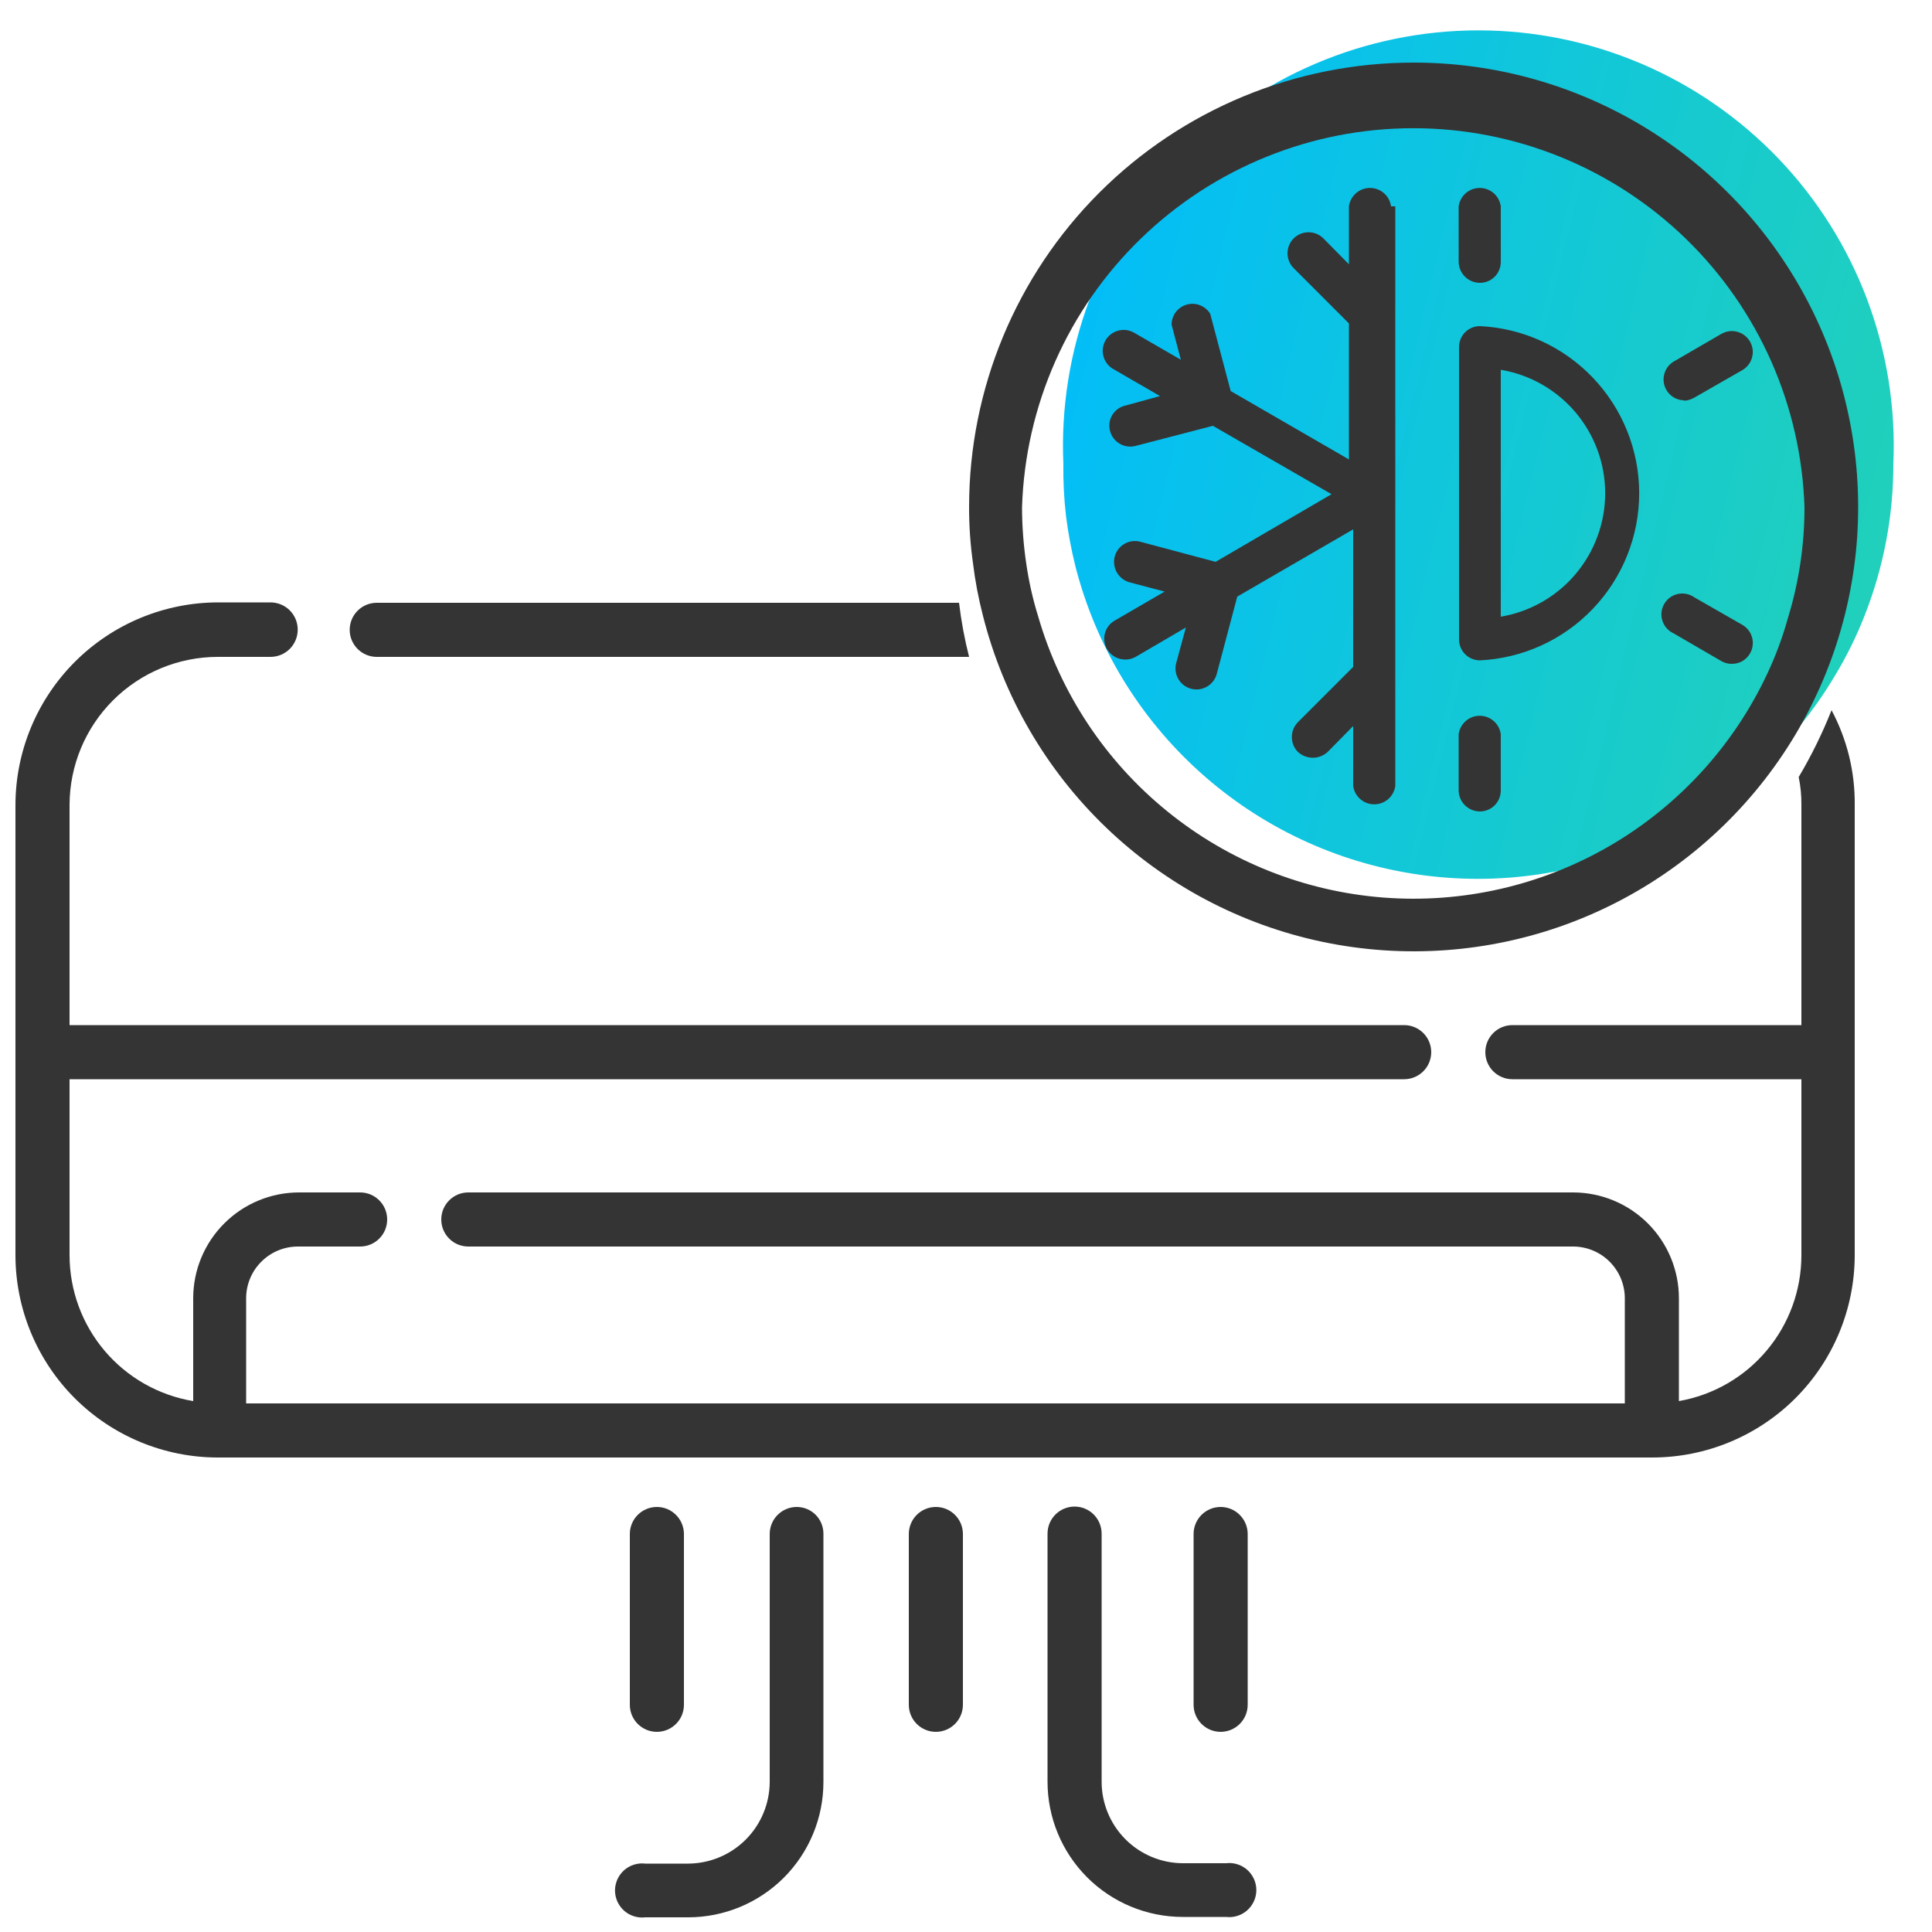 <svg width="50" height="50" viewBox="0 0 50 50" fill="none" xmlns="http://www.w3.org/2000/svg">
<path d="M49 12C49.002 13.342 48.751 14.671 48.26 15.92C48.047 16.468 47.786 16.997 47.48 17.5C46.392 19.325 44.788 20.786 42.87 21.7C40.952 22.613 38.806 22.938 36.704 22.633C34.601 22.328 32.636 21.407 31.057 19.986C29.478 18.566 28.355 16.709 27.83 14.65C27.725 14.228 27.645 13.801 27.59 13.37C27.537 12.915 27.513 12.458 27.52 12C27.457 10.551 27.689 9.104 28.2 7.746C28.712 6.388 29.493 5.148 30.496 4.101C31.5 3.053 32.705 2.219 34.039 1.65C35.373 1.08 36.809 0.786 38.26 0.786C39.711 0.786 41.147 1.08 42.481 1.65C43.815 2.219 45.02 3.053 46.024 4.101C47.027 5.148 47.808 6.388 48.32 7.746C48.831 9.104 49.063 10.551 49 12Z" fill="url(#paint0_linear_2619_8201)"/>
<path d="M36.57 1.62C33.523 1.623 30.602 2.834 28.448 4.988C26.294 7.143 25.083 10.063 25.08 13.11C25.078 13.598 25.112 14.086 25.18 14.57C25.236 15.032 25.323 15.49 25.44 15.94C25.968 18.028 27.072 19.926 28.627 21.418C30.181 22.909 32.123 23.934 34.231 24.376C36.34 24.817 38.53 24.658 40.552 23.916C42.574 23.173 44.347 21.878 45.669 20.177C46.991 18.476 47.808 16.439 48.029 14.296C48.249 12.153 47.863 9.991 46.914 8.057C45.966 6.123 44.494 4.494 42.665 3.356C40.836 2.218 38.724 1.616 36.57 1.62ZM46.27 16C46.134 16.491 45.956 16.969 45.74 17.43C44.869 19.293 43.45 20.846 41.674 21.883C39.897 22.918 37.847 23.388 35.796 23.228C33.746 23.068 31.793 22.287 30.198 20.988C28.603 19.69 27.442 17.936 26.87 15.96C26.73 15.512 26.627 15.054 26.56 14.59C26.488 14.107 26.451 13.619 26.45 13.13C26.533 10.5 27.636 8.005 29.526 6.174C31.415 4.342 33.944 3.318 36.575 3.318C39.207 3.318 41.735 4.342 43.625 6.174C45.514 8.005 46.617 10.5 46.7 13.13C46.701 14.103 46.556 15.07 46.27 16Z" fill="#343434"/>
<path d="M25.08 17H9.75C9.564 17 9.386 16.926 9.255 16.795C9.124 16.664 9.05 16.486 9.05 16.3C9.05 16.114 9.124 15.936 9.255 15.805C9.386 15.674 9.564 15.6 9.75 15.6H24.82C24.876 16.072 24.963 16.54 25.08 17Z" fill="#343434"/>
<path d="M48 20.83V32.49C47.997 33.878 47.444 35.208 46.462 36.189C45.479 37.169 44.148 37.72 42.76 37.72H5.64C4.252 37.72 2.921 37.169 1.938 36.189C0.956 35.208 0.403 33.878 0.4 32.49V20.83C0.403 19.441 0.956 18.11 1.938 17.128C2.92 16.146 4.251 15.593 5.64 15.59H7C7.187 15.59 7.366 15.664 7.499 15.796C7.631 15.929 7.705 16.108 7.705 16.295C7.705 16.482 7.631 16.661 7.499 16.794C7.366 16.926 7.187 17 7 17H5.64C4.623 17 3.648 17.403 2.928 18.121C2.208 18.839 1.803 19.813 1.8 20.83V26.53H36.34C36.526 26.53 36.704 26.604 36.835 26.735C36.966 26.866 37.04 27.044 37.04 27.23C37.04 27.416 36.966 27.594 36.835 27.725C36.704 27.856 36.526 27.93 36.34 27.93H1.8V32.49C1.802 33.395 2.124 34.27 2.71 34.961C3.296 35.651 4.107 36.111 5 36.26V33.6C5 32.873 5.289 32.176 5.803 31.663C6.316 31.149 7.013 30.86 7.74 30.86H9.32C9.412 30.86 9.503 30.878 9.588 30.913C9.673 30.948 9.75 31 9.815 31.065C9.88 31.13 9.932 31.207 9.967 31.292C10.002 31.377 10.02 31.468 10.02 31.56C10.02 31.652 10.002 31.743 9.967 31.828C9.932 31.913 9.88 31.99 9.815 32.055C9.75 32.12 9.673 32.172 9.588 32.207C9.503 32.242 9.412 32.26 9.32 32.26H7.71C7.355 32.26 7.014 32.401 6.763 32.653C6.511 32.904 6.37 33.245 6.37 33.6V36.32H42.05V33.6C42.05 33.246 41.91 32.907 41.661 32.656C41.412 32.405 41.074 32.263 40.72 32.26H12.12C12.028 32.26 11.937 32.242 11.852 32.207C11.767 32.172 11.69 32.12 11.625 32.055C11.56 31.99 11.508 31.913 11.473 31.828C11.438 31.743 11.42 31.652 11.42 31.56C11.42 31.468 11.438 31.377 11.473 31.292C11.508 31.207 11.56 31.13 11.625 31.065C11.69 31 11.767 30.948 11.852 30.913C11.937 30.878 12.028 30.86 12.12 30.86H40.72C41.445 30.863 42.139 31.152 42.651 31.666C43.163 32.18 43.45 32.875 43.45 33.6V36.26C44.337 36.105 45.142 35.642 45.721 34.952C46.301 34.263 46.619 33.391 46.62 32.49V27.93H39.14C38.954 27.93 38.776 27.856 38.645 27.725C38.514 27.594 38.44 27.416 38.44 27.23C38.44 27.044 38.514 26.866 38.645 26.735C38.776 26.604 38.954 26.53 39.14 26.53H46.62V20.83C46.623 20.588 46.599 20.347 46.55 20.11C46.879 19.557 47.163 18.978 47.4 18.38C47.802 19.133 48.009 19.976 48 20.83Z" fill="#343434"/>
<path d="M17 39C16.814 39 16.636 39.074 16.505 39.205C16.374 39.336 16.3 39.514 16.3 39.7V44.12C16.3 44.212 16.318 44.303 16.353 44.388C16.389 44.473 16.44 44.55 16.505 44.615C16.57 44.68 16.647 44.731 16.732 44.767C16.817 44.802 16.908 44.82 17 44.82C17.092 44.82 17.183 44.802 17.268 44.767C17.353 44.731 17.43 44.68 17.495 44.615C17.56 44.55 17.612 44.473 17.647 44.388C17.682 44.303 17.7 44.212 17.7 44.12V39.69C17.697 39.506 17.622 39.331 17.491 39.202C17.36 39.072 17.184 39 17 39Z" fill="#343434"/>
<path d="M24.22 39C24.034 39 23.856 39.074 23.725 39.205C23.594 39.336 23.52 39.514 23.52 39.7V44.12C23.52 44.306 23.594 44.484 23.725 44.615C23.856 44.746 24.034 44.82 24.22 44.82C24.406 44.82 24.584 44.746 24.715 44.615C24.846 44.484 24.92 44.306 24.92 44.12V39.69C24.917 39.506 24.843 39.331 24.712 39.202C24.581 39.072 24.404 39 24.22 39Z" fill="#343434"/>
<path d="M31.59 39C31.404 39 31.226 39.074 31.095 39.205C30.964 39.336 30.89 39.514 30.89 39.7V44.12C30.89 44.306 30.964 44.484 31.095 44.615C31.226 44.746 31.404 44.82 31.59 44.82C31.776 44.82 31.954 44.746 32.085 44.615C32.216 44.484 32.29 44.306 32.29 44.12V39.69C32.287 39.506 32.212 39.331 32.081 39.202C31.951 39.072 31.774 39 31.59 39Z" fill="#343434"/>
<path d="M20.62 39C20.434 39 20.256 39.074 20.125 39.205C19.994 39.336 19.92 39.514 19.92 39.7V46.12C19.917 46.679 19.694 47.214 19.299 47.609C18.904 48.004 18.369 48.227 17.81 48.23H16.7C16.602 48.218 16.502 48.227 16.408 48.257C16.313 48.286 16.226 48.336 16.152 48.401C16.078 48.467 16.019 48.548 15.978 48.638C15.938 48.728 15.916 48.826 15.916 48.925C15.916 49.024 15.938 49.122 15.978 49.212C16.019 49.302 16.078 49.383 16.152 49.449C16.226 49.514 16.313 49.564 16.408 49.593C16.502 49.623 16.602 49.632 16.7 49.62H17.81C18.738 49.62 19.628 49.251 20.285 48.595C20.941 47.938 21.31 47.048 21.31 46.12V39.69C21.31 39.507 21.237 39.331 21.108 39.202C20.979 39.073 20.803 39 20.62 39Z" fill="#343434"/>
<path d="M31.73 48.22H30.61C30.052 48.217 29.518 47.994 29.125 47.599C28.731 47.203 28.51 46.668 28.51 46.11V39.69C28.51 39.504 28.436 39.326 28.305 39.195C28.174 39.064 27.996 38.99 27.81 38.99C27.624 38.99 27.446 39.064 27.315 39.195C27.184 39.326 27.11 39.504 27.11 39.69V46.11C27.11 47.038 27.479 47.928 28.135 48.585C28.791 49.241 29.682 49.61 30.61 49.61H31.73C31.828 49.622 31.928 49.613 32.022 49.583C32.117 49.554 32.204 49.504 32.278 49.439C32.352 49.373 32.411 49.292 32.452 49.202C32.493 49.112 32.514 49.014 32.514 48.915C32.514 48.816 32.493 48.718 32.452 48.628C32.411 48.538 32.352 48.457 32.278 48.391C32.204 48.326 32.117 48.276 32.022 48.247C31.928 48.217 31.828 48.208 31.73 48.22Z" fill="#343434"/>
<path d="M38.3 8.44C38.229 8.44 38.159 8.454 38.093 8.481C38.028 8.508 37.968 8.548 37.918 8.598C37.868 8.648 37.828 8.708 37.801 8.773C37.774 8.839 37.76 8.909 37.76 8.98V16.55C37.76 16.693 37.817 16.831 37.918 16.932C38.019 17.033 38.157 17.09 38.3 17.09C39.411 17.037 40.459 16.558 41.226 15.752C41.994 14.947 42.422 13.877 42.422 12.765C42.422 11.653 41.994 10.583 41.226 9.778C40.459 8.972 39.411 8.493 38.3 8.44ZM38.84 16V9.57C39.595 9.697 40.281 10.088 40.776 10.673C41.27 11.258 41.542 11.999 41.542 12.765C41.542 13.531 41.27 14.272 40.776 14.857C40.281 15.442 39.595 15.833 38.84 15.96V16Z" fill="#343434"/>
<path d="M36 5.34C35.982 5.208 35.917 5.087 35.817 5C35.717 4.912 35.588 4.864 35.455 4.864C35.322 4.864 35.193 4.912 35.093 5C34.993 5.087 34.928 5.208 34.91 5.34V6.84L34.25 6.17C34.199 6.119 34.139 6.079 34.073 6.052C34.007 6.025 33.937 6.011 33.865 6.011C33.794 6.011 33.723 6.025 33.657 6.052C33.591 6.079 33.531 6.119 33.48 6.17C33.429 6.221 33.389 6.281 33.362 6.347C33.335 6.413 33.321 6.484 33.321 6.555C33.321 6.627 33.335 6.697 33.362 6.763C33.389 6.829 33.429 6.889 33.48 6.94L34.91 8.37V11.89L31.85 10.12L31.32 8.12C31.259 8.02 31.166 7.943 31.057 7.9C30.948 7.857 30.827 7.851 30.714 7.883C30.601 7.914 30.502 7.982 30.431 8.075C30.359 8.169 30.321 8.283 30.32 8.4L30.56 9.31L29.35 8.61C29.288 8.575 29.22 8.552 29.15 8.542C29.079 8.533 29.007 8.538 28.939 8.557C28.87 8.575 28.805 8.607 28.749 8.651C28.693 8.694 28.645 8.748 28.61 8.81C28.575 8.872 28.552 8.94 28.542 9.01C28.533 9.081 28.538 9.153 28.557 9.221C28.575 9.29 28.607 9.355 28.651 9.411C28.694 9.467 28.748 9.515 28.81 9.55L30.02 10.25L29.11 10.5C29.041 10.517 28.976 10.548 28.92 10.591C28.863 10.634 28.816 10.688 28.78 10.749C28.745 10.811 28.722 10.879 28.713 10.95C28.705 11.02 28.71 11.092 28.73 11.16C28.767 11.298 28.858 11.415 28.982 11.486C29.105 11.557 29.252 11.577 29.39 11.54L31.39 11.02L34.46 12.79L31.46 14.54L29.51 14.02C29.372 13.983 29.225 14.003 29.102 14.074C28.978 14.145 28.887 14.262 28.85 14.4C28.813 14.539 28.832 14.687 28.903 14.813C28.974 14.938 29.091 15.03 29.23 15.07L30.14 15.31L28.85 16.06C28.788 16.095 28.734 16.142 28.69 16.199C28.646 16.255 28.614 16.32 28.596 16.388C28.577 16.457 28.573 16.529 28.582 16.6C28.591 16.67 28.614 16.738 28.65 16.8C28.723 16.923 28.841 17.013 28.979 17.05C29.118 17.087 29.265 17.07 29.39 17L30.69 16.24L30.44 17.16C30.403 17.299 30.423 17.448 30.495 17.572C30.567 17.697 30.686 17.788 30.825 17.825C30.964 17.862 31.113 17.842 31.237 17.77C31.362 17.698 31.453 17.579 31.49 17.44L32.02 15.44L35.02 13.7V17.26L33.59 18.69C33.489 18.793 33.433 18.931 33.433 19.075C33.433 19.219 33.489 19.357 33.59 19.46C33.695 19.556 33.833 19.61 33.975 19.61C34.117 19.61 34.255 19.556 34.36 19.46L35.02 18.79V20.34C35.038 20.472 35.103 20.593 35.203 20.68C35.303 20.768 35.432 20.816 35.565 20.816C35.698 20.816 35.827 20.768 35.927 20.68C36.027 20.593 36.092 20.472 36.11 20.34V5.34H36Z" fill="#343434"/>
<path d="M38.3 7.32C38.443 7.32 38.581 7.263 38.682 7.162C38.783 7.061 38.84 6.923 38.84 6.78V5.34C38.822 5.208 38.757 5.087 38.657 5C38.557 4.912 38.428 4.864 38.295 4.864C38.162 4.864 38.033 4.912 37.933 5C37.833 5.087 37.768 5.208 37.75 5.34V6.78C37.753 6.924 37.812 7.061 37.915 7.162C38.017 7.263 38.156 7.32 38.3 7.32Z" fill="#343434"/>
<path d="M38.3 21C38.443 21 38.581 20.943 38.682 20.842C38.783 20.741 38.84 20.603 38.84 20.46V19C38.822 18.868 38.757 18.747 38.657 18.66C38.557 18.572 38.428 18.524 38.295 18.524C38.162 18.524 38.033 18.572 37.933 18.66C37.833 18.747 37.768 18.868 37.75 19V20.44C37.749 20.513 37.762 20.586 37.789 20.654C37.816 20.721 37.856 20.783 37.907 20.835C37.959 20.887 38.02 20.929 38.087 20.957C38.155 20.985 38.227 21 38.3 21Z" fill="#343434"/>
<path d="M43.58 10.37C43.675 10.367 43.768 10.339 43.85 10.29L45.09 9.58C45.152 9.545 45.206 9.497 45.249 9.441C45.293 9.385 45.325 9.32 45.343 9.251C45.362 9.183 45.367 9.111 45.358 9.04C45.348 8.97 45.325 8.902 45.29 8.84C45.255 8.778 45.207 8.724 45.151 8.681C45.094 8.637 45.03 8.605 44.961 8.587C44.893 8.568 44.821 8.563 44.75 8.572C44.68 8.582 44.612 8.605 44.55 8.64L43.31 9.36C43.211 9.421 43.134 9.512 43.091 9.621C43.048 9.729 43.041 9.848 43.071 9.961C43.102 10.073 43.168 10.173 43.259 10.245C43.351 10.317 43.464 10.357 43.58 10.36V10.37Z" fill="#343434"/>
<path d="M43.31 16.39L44.55 17.11C44.632 17.157 44.725 17.182 44.82 17.18C44.915 17.181 45.009 17.157 45.092 17.11C45.175 17.062 45.243 16.993 45.29 16.91C45.326 16.848 45.349 16.78 45.358 16.71C45.367 16.639 45.363 16.567 45.344 16.498C45.325 16.43 45.294 16.365 45.25 16.309C45.206 16.253 45.152 16.205 45.09 16.17L43.85 15.46C43.789 15.416 43.719 15.386 43.646 15.371C43.572 15.356 43.496 15.356 43.423 15.372C43.349 15.388 43.28 15.419 43.219 15.463C43.159 15.508 43.108 15.564 43.07 15.629C43.032 15.694 43.009 15.766 43 15.841C42.992 15.915 42.999 15.991 43.022 16.062C43.045 16.134 43.082 16.2 43.132 16.257C43.181 16.313 43.242 16.358 43.31 16.39Z" fill="#343434"/>
<defs>
<linearGradient id="paint0_linear_2619_8201" x1="27.51" y1="0.786" x2="52.842" y2="6.92" gradientUnits="userSpaceOnUse">
<stop stop-color="#00BCFD"/>
<stop offset="1" stop-color="#23D2B5"/>
</linearGradient>
</defs>
</svg>
